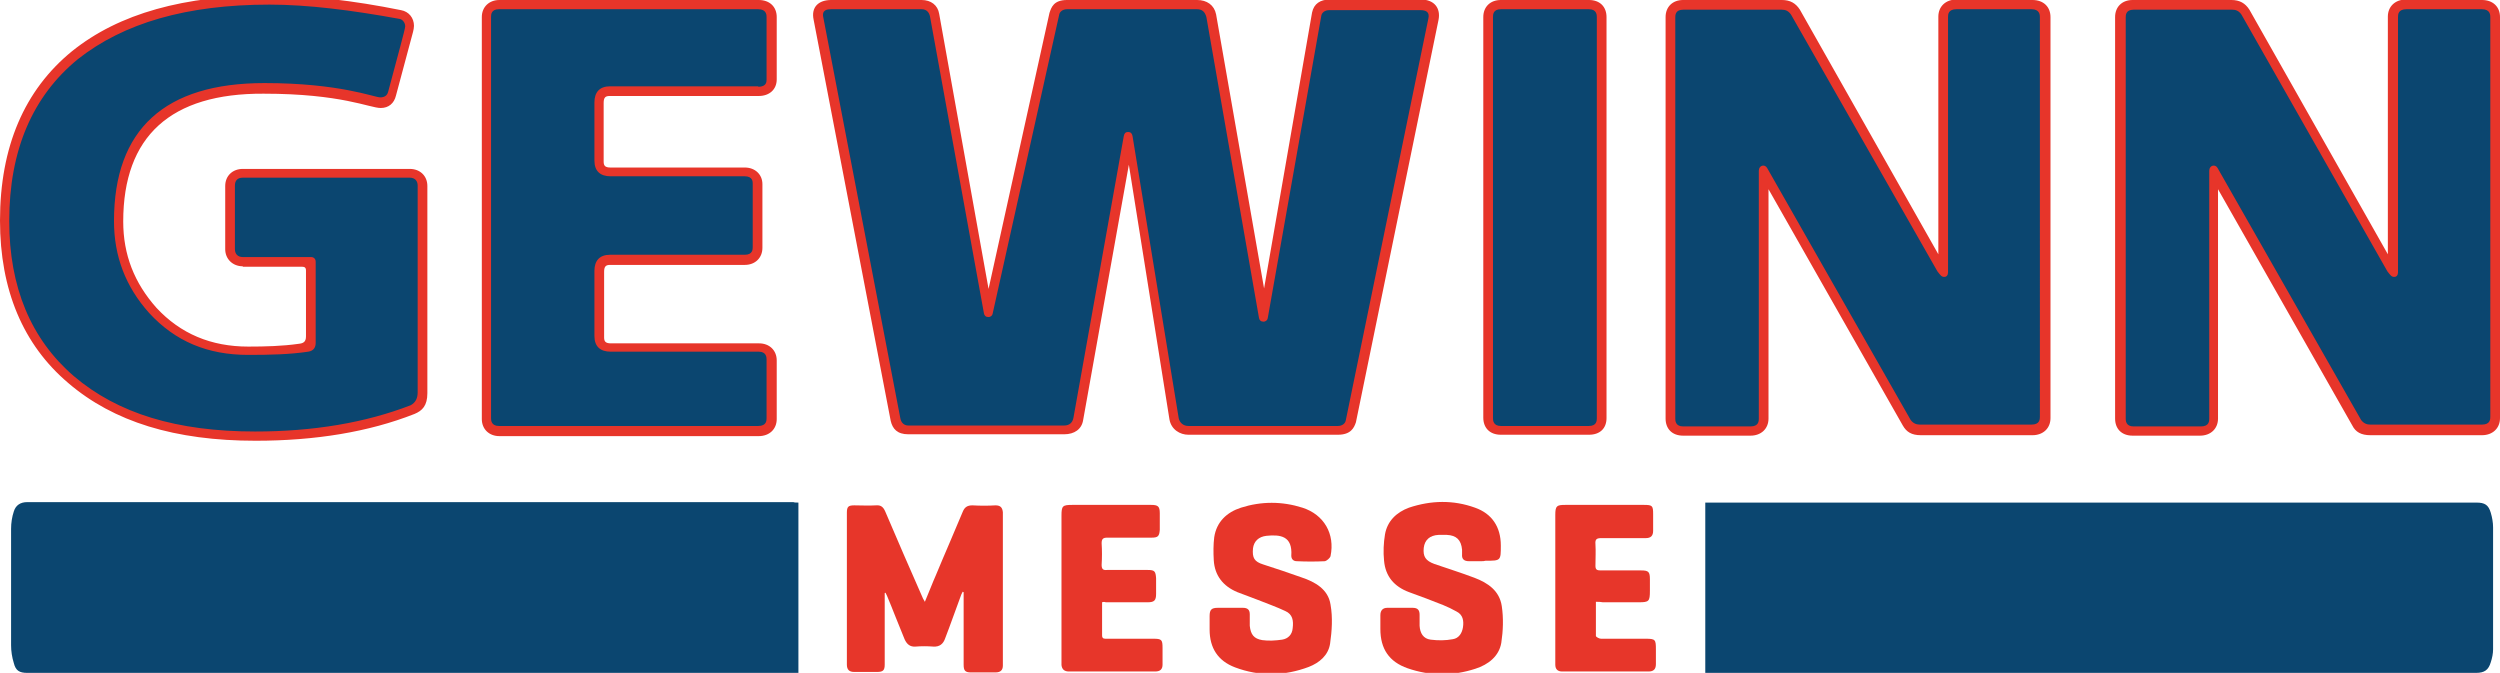 <?xml version="1.0" encoding="utf-8"?>
<!-- Generator: Adobe Illustrator 26.3.1, SVG Export Plug-In . SVG Version: 6.00 Build 0)  -->
<svg version="1.1" id="Ebene_1" xmlns="http://www.w3.org/2000/svg" xmlns:xlink="http://www.w3.org/1999/xlink" x="0px" y="0px"
	 viewBox="0 0 541.7 145.8" enable-background="new 0 0 541.7 145.8" xml:space="preserve">
<path fill="#0B4670" d="M257.6,93.2c-1.7,0-2.8-1-3.1-2.5l-9.7-60.9l-10.9,60.9c-0.3,1.6-1.4,2.5-3,2.5H197c-1.4,0-2.5-0.8-2.8-2.3
	L177.3,4.1c-0.2-0.8-0.1-1.7,0.4-2.2c0.7-0.9,1.9-0.9,2.4-0.9h19.6c1.5,0,2.5,0.8,2.8,2.2L214,67.8L228.4,3c0.4-1.3,1.4-2,2.8-2
	h28.2c1.6,0,2.6,0.8,3,2.4l11.5,65.2L285.4,3V2.9c0.4-1.3,1.4-1.9,2.8-1.9h19.8c1.1,0,1.9,0.3,2.4,0.9c0.5,0.6,0.6,1.3,0.4,2.2
	l-17.9,87.1c-0.4,1.3-1.4,2-2.8,2H257.6z"/>
<path fill="#0B4670" d="M325.2,93.2c-1.7,0-2.8-1-2.8-2.7V3.7c0-1.7,1-2.7,2.8-2.7h19.1c1.7,0,2.8,1,2.8,2.7v86.9
	c0,1.7-1,2.7-2.8,2.7H325.2z"/>
<path fill="#0B4670" d="M55.3,94.4c-17.2,0-30.2-4-39.9-12.2C5.8,74.2,1,62.6,1,47.9C1,32.3,6.2,20.2,16.4,12
	c10-8.1,23.8-12,42.1-12c8.2,0,17.5,1,28.3,3.2c1.2,0.2,2,1.2,2,2.6c0,0.5-0.4,1.7-1.8,7.4c-0.6,2-1.2,4.4-1.9,7.2
	c-0.3,1.3-1.3,2-2.7,2c-0.4,0-0.9-0.1-1.9-0.4c-3.1-0.8-10.5-2.8-23.1-2.8c-20.9,0-31.5,9.7-31.5,28.8c0,7.4,2.4,13.7,7.4,19.3
	c5.4,5.9,12.2,8.7,20.7,8.7c5,0,9.1-0.3,12.9-0.7c0.3-0.1,0.6-0.2,0.6-0.9V56.7H52.6c-1.7,0-2.8-1-2.8-2.7V40.3
	c0-1.7,1.1-2.7,2.8-2.7h36.2c1.7,0,2.8,1,2.8,2.7v44.7c0,0.6,0,2.8-2,3.7C79.4,92.5,67.9,94.4,55.3,94.4z"/>
<path fill="#0B4670" d="M416.2,93.2c-1.3,0-2.3-0.6-2.9-1.5l-31.1-54.5v53.4c0,1.7-1.1,2.7-2.8,2.7h-14.6c-1.7,0-2.8-1-2.8-2.7v-87
	c0-1.7,1-2.7,2.8-2.7h21.4c1.7,0,2.5,0.9,2.9,1.7l31.6,55.6c0.1,0.2,0.2,0.4,0.4,0.5V3.6c0-1.7,1.1-2.7,2.8-2.7h16.5
	c1.8,0,2.8,1,2.8,2.7v86.9c0,1.7-1.1,2.7-2.8,2.7L416.2,93.2L416.2,93.2z"/>
<path fill="#0B4670" d="M108.1,93.2c-1.7,0-2.8-1-2.8-2.7V3.7c0-1.7,1-2.7,2.8-2.7h56.2c1.8,0,2.8,1,2.8,2.7v13.5
	c0,1.7-1,2.6-2.8,2.6h-32.1c-1.7,0-2.4,0.7-2.4,2.5v12.7c0,1.7,0.7,2.4,2.5,2.4h29.1c1.7,0,2.8,0.9,2.8,2.6v13.8
	c0,1.7-1,2.7-2.8,2.7h-29.2c-1.7,0-2.4,0.7-2.4,2.5V73c0,1.7,0.7,2.4,2.5,2.4h32.1c1.7,0,2.8,1,2.8,2.7v12.7c0,1.7-1.1,2.7-2.8,2.7
	h-56.2L108.1,93.2L108.1,93.2z"/>
<path fill="#0B4670" d="M513.7,93.2c-1.3,0-2.3-0.6-2.9-1.5l-31.1-54.5v53.4c0,1.7-1.1,2.7-2.8,2.7h-14.6c-1.7,0-2.8-1-2.8-2.7v-87
	c0-1.7,1-2.7,2.8-2.7h21.4c1.7,0,2.5,0.9,2.9,1.7l31.6,55.6c0.1,0.2,0.2,0.4,0.4,0.5V3.6c0-1.7,1.1-2.7,2.8-2.7h16.5
	c1.7,0,2.8,1,2.8,2.7v86.9c0,1.7-1.1,2.7-2.8,2.7L513.7,93.2L513.7,93.2z"/>
<path fill="#0B4670" d="M369.5,145.8c0-12.4,0-24.5,0-36.9c0.5,0,0.9,0,1.4,0c55.2,0,110.5,0,165.7,0c1.8,0,2.6,0.5,3.1,2.2
	c0.3,1,0.5,2.1,0.5,3.2c0,8.8,0,17.6,0,26.4c0,0.9-0.2,1.9-0.5,2.8c-0.5,1.7-1.4,2.3-3.2,2.3c-55.2,0-110.4,0-165.6,0
	C370.4,145.8,370,145.8,369.5,145.8z"/>
<path fill="#0B4670" d="M173,108.9c0,12.3,0,24.5,0,36.9c-0.5,0-0.9,0-1.3,0c-55.3,0-110.5,0-165.8,0c-1.7,0-2.5-0.5-2.9-2.1
	c-0.4-1.3-0.6-2.6-0.6-3.9c0-8.4,0-16.8,0-25.2c0-1.3,0.2-2.6,0.6-3.8c0.4-1.3,1.4-2,2.9-2c55.3,0,110.7,0,166,0
	C172.2,108.9,172.5,108.9,173,108.9z"/>
<path fill="#E7362A" d="M191.7,128.5c0,3,0,6,0,9.1c0,2.1,0,4.2,0,6.4c0,1.3-0.4,1.6-1.7,1.6c-1.6,0-3.3,0-4.9,0
	c-1.1,0-1.6-0.5-1.6-1.6c0-11,0-21.9,0-32.9c0-1.3,0.3-1.6,1.6-1.6c1.6,0,3.1,0.1,4.7,0c1.1-0.1,1.6,0.4,2,1.3
	c2.7,6.3,5.4,12.6,8.2,18.9c0.1,0.2,0.2,0.3,0.4,0.7c0.9-2.1,1.6-4,2.4-5.8c1.9-4.6,3.9-9.1,5.8-13.7c0.4-1,1-1.4,2.1-1.4
	c1.7,0.1,3.4,0.1,5,0c1.1,0,1.5,0.5,1.6,1.5c0,0.4,0,0.7,0,1.1c0,10.3,0,20.6,0,31c0,0.4,0,0.7,0,1.1c0,1-0.5,1.5-1.6,1.5
	c-1.8,0-3.5,0-5.3,0c-1.3,0-1.6-0.4-1.6-1.7c0-4.9,0-9.8,0-14.6c0-0.4,0-0.7,0-1.1c-0.1,0-0.1,0-0.2-0.1c-0.1,0.2-0.2,0.4-0.3,0.6
	c-1.2,3.2-2.3,6.4-3.5,9.5c-0.4,1.2-1.2,1.9-2.6,1.8c-1.3-0.1-2.6-0.1-3.8,0c-1.2,0.1-1.9-0.5-2.4-1.6c-1.3-3.1-2.5-6.3-3.8-9.4
	c-0.1-0.2-0.2-0.4-0.3-0.6C191.8,128.4,191.8,128.4,191.7,128.5z"/>
<path fill="#E7362A" d="M320.9,121.6c-0.9,0-1.8,0-2.6,0c-1,0-1.6-0.4-1.5-1.5c0-0.3,0-0.6,0-1c-0.2-2.1-1.2-3.1-3.3-3.2
	c-0.6,0-1.2,0-1.8,0c-1.9,0.1-3,1.1-3.2,2.8c-0.2,1.9,0.4,2.8,2.3,3.5c2.9,1,5.8,1.9,8.7,3c2.9,1.1,5.4,2.8,5.9,6.1
	c0.4,2.6,0.3,5.4-0.1,8c-0.5,2.9-2.8,4.7-5.6,5.6c-4.9,1.6-9.8,1.6-14.7-0.1c-4-1.4-5.9-4.2-5.9-8.5c0-1,0-2,0-3
	c0-1,0.5-1.6,1.5-1.6c1.8,0,3.7,0,5.5,0c1.1,0,1.5,0.5,1.5,1.5c0,0.8,0,1.6,0,2.4c0.1,1.6,0.8,2.8,2.4,3c1.6,0.2,3.2,0.2,4.8-0.1
	c1.3-0.2,2-1.3,2.2-2.6c0.2-1.4,0-2.7-1.4-3.4c-0.9-0.5-1.9-1-2.9-1.4c-2.5-1-4.9-1.9-7.4-2.8c-3.2-1.2-5.1-3.4-5.4-6.8
	c-0.2-1.9-0.1-3.9,0.2-5.7c0.5-2.9,2.5-4.8,5.2-5.8c4.8-1.6,9.6-1.7,14.3,0c3.7,1.3,5.6,4.2,5.6,8.2c0,3.3,0,3.3-3.3,3.3
	C321.6,121.6,321.3,121.6,320.9,121.6z"/>
<path fill="#E7362A" d="M266.5,131.7c0.9,0,1.8,0,2.8,0c1,0,1.5,0.4,1.5,1.4c0,0.8,0,1.7,0,2.5c0.2,1.9,0.9,2.8,2.7,3.1
	c1.4,0.2,2.9,0.1,4.3-0.1c1.3-0.2,2.2-1.1,2.3-2.5c0.2-1.6,0-3-1.6-3.7c-1.9-0.9-3.9-1.6-5.9-2.4c-1.5-0.6-3-1.1-4.5-1.7
	c-3.1-1.3-4.9-3.6-5.1-6.9c-0.1-1.7-0.1-3.4,0.1-5c0.5-3.3,2.7-5.4,5.8-6.4c4.4-1.4,8.9-1.4,13.3,0c4.7,1.5,7.1,5.7,6.1,10.5
	c-0.1,0.4-0.8,1-1.2,1.1c-2,0.1-4.1,0.1-6.1,0c-0.8,0-1.2-0.5-1.2-1.2c0.3-4.3-2.4-4.6-5.4-4.3c-1.7,0.2-2.7,1.2-2.9,2.7
	c-0.2,2.1,0.3,2.9,2.2,3.5c2.8,0.9,5.5,1.8,8.3,2.8c3,1,5.8,2.6,6.3,5.9c0.5,2.8,0.3,5.7-0.1,8.5c-0.4,2.5-2.3,4.1-4.6,5
	c-5.3,2-10.7,2.1-16,0.1c-3.7-1.4-5.5-4.2-5.5-8.2c0-1,0-1.9,0-2.9c0-1.4,0.4-1.8,1.8-1.8C264.8,131.7,265.6,131.7,266.5,131.7z"/>
<path fill="#E7362A" d="M238.8,130.5c0,2.5,0,4.8,0,7.2c0,0.8,0.6,0.7,1.1,0.7c3.3,0,6.6,0,10,0c1.8,0,2,0.2,2,2c0,1.2,0,2.4,0,3.6
	c0,1-0.5,1.5-1.6,1.5c-6.2,0-12.5,0-18.7,0c-1,0-1.5-0.5-1.6-1.4c0-0.3,0-0.6,0-1c0-10.4,0-20.9,0-31.3c0-2.2,0.2-2.4,2.4-2.4
	c5.7,0,11.4,0,17,0c1.5,0,1.9,0.3,1.9,1.8c0,1.2,0,2.4,0,3.6c-0.1,1.4-0.4,1.7-1.8,1.7c-3.2,0-6.4,0-9.6,0c-0.9,0-1.2,0.3-1.2,1.2
	c0.1,1.6,0.1,3.1,0,4.7c0,0.9,0.3,1.2,1.2,1.1c2.9,0,5.8,0,8.8,0c1.5,0,1.7,0.3,1.8,1.8c0,1.1,0,2.2,0,3.4c0,1.4-0.4,1.8-1.8,1.8
	c-3,0-6.1,0-9.1,0C239.3,130.4,239.1,130.4,238.8,130.5z"/>
<path fill="#E7362A" d="M345.8,130.4c0,2.6,0,5,0,7.4c0,0.2,0.7,0.6,1.1,0.6c3.2,0,6.5,0,9.7,0c2.1,0,2.2,0.2,2.2,2.3
	c0,1.1,0,2.2,0,3.2c0,1.1-0.5,1.6-1.6,1.6c-6.2,0-12.5,0-18.7,0c-1,0-1.5-0.5-1.5-1.5c0-0.3,0-0.6,0-0.8c0-10.5,0-21,0-31.6
	c0-2,0.3-2.2,2.2-2.2c5.7,0,11.4,0,17,0c1.9,0,2,0.2,2,2.1c0,1.2,0,2.3,0,3.5c0,1.1-0.5,1.6-1.6,1.6c-3.2,0-6.4,0-9.6,0
	c-1,0-1.4,0.2-1.3,1.3c0.1,1.6,0,3.1,0,4.7c0,0.8,0.3,1,1.1,1c2.9,0,5.8,0,8.8,0c1.6,0,1.9,0.3,1.9,1.9c0,0.8,0,1.7,0,2.5
	c0,2.3-0.2,2.5-2.4,2.5c-2.6,0-5.2,0-7.8,0C346.8,130.4,346.4,130.4,345.8,130.4z"/>
<path fill="#E7352A" d="M289.9,94.2h-32.4c-1.8,0-3.7-1.1-4.1-3.3l-8.8-55.2L234.7,91c-0.3,2-1.9,3.1-4.1,3.1h-33.8
	c-2.4,0-3.4-1.2-3.8-2.9L176.3,4.3c-0.6-2.8,1.1-4.3,3.8-4.3h19.6c2,0,3.5,1.1,3.8,3l10.7,59.6l13.2-59.8c0.4-1.2,0.9-2.8,3.8-2.8
	h28.2c2.1,0,3.7,1.1,4.1,3.1l10.4,59.4l10.4-59.8c0.4-1.9,1.8-2.8,3.8-2.8h19.8c2.9,0,4.3,1.9,3.8,4.4l-17.9,87.2
	C293.4,92.7,292.7,94.2,289.9,94.2L289.9,94.2z M255.4,90.6c0.2,1,1,1.7,2.1,1.7h32.4c1,0,1.6-0.6,1.7-1.2L309.5,4
	c0.3-1.3-0.4-1.8-1.7-1.8H288c-1,0-1.6,0.6-1.7,1.2l-11.6,65.5c-0.1,0.6-0.6,0.8-0.9,0.8c-0.6,0-0.9-0.3-1-0.8L261.4,3.7
	c-0.3-1.1-0.9-1.7-2-1.7h-28.2c-1,0-1.6,0.6-1.7,1.2l-14.4,64.7c-0.1,0.6-0.6,0.8-0.9,0.8c-0.6,0-0.9-0.3-1-0.8L201.5,3.5
	c-0.2-0.8-0.7-1.5-1.8-1.5h-19.6c-0.8,0-2.1,0.1-1.7,1.8l16.7,86.9c0.2,1,0.9,1.5,1.7,1.5h33.8c1.1,0,1.8-0.6,2-1.7l10.9-61
	c0.1-0.6,0.4-0.9,0.9-0.9c0.7,0,0.9,0.4,1,0.9L255.4,90.6z M344.3,94.2h-19.1c-2.4,0-3.8-1.5-3.8-3.7V3.7c0-2.2,1.5-3.7,3.8-3.7
	h19.1c2.4,0,3.8,1.5,3.8,3.7v86.9C348.1,92.8,346.7,94.2,344.3,94.2L344.3,94.2z M325.2,2c-1.7,0-1.7,1.2-1.7,1.7v86.9
	c0,0.4,0,1.7,1.7,1.7h19.1c1.7,0,1.7-1.2,1.7-1.7V3.7c0-0.4,0-1.7-1.7-1.7H325.2z M52.6,57.7c-2.2,0-3.8-1.6-3.8-3.7V40.3
	c0-2.2,1.6-3.7,3.8-3.7h36.2c2.2,0,3.8,1.5,3.8,3.7v44.9c0,2.7-1.1,3.8-2.8,4.5c-9.9,3.9-21.5,5.8-34.4,5.8
	c-17.5,0-30.8-4.1-40.6-12.5C5,74.7,0,62.8,0,47.8c0-16,5.3-28.3,15.6-36.7C25.8,2.9,39.9-1,58.4-1c8.5,0,18.1,1.1,28.5,3.2
	c1.7,0.3,2.8,1.7,2.8,3.4c0,0.4-0.1,0.9-0.2,1.3l-3.7,13.8c-0.4,1.7-1.6,2.7-3.3,2.7c-2.4,0-8.5-3.1-25.4-3.1
	C37,20.2,26.7,29.5,26.7,48c0,7.2,2.4,13.3,7.2,18.7c5.2,5.6,11.8,8.4,19.9,8.4c3.7,0,7.4-0.1,10.9-0.6c1-0.1,1.6-0.4,1.6-1.6V58.6
	c0-0.6-0.3-0.8-0.8-0.8H52.6z M58.4,1c-18,0-31.6,4-41.5,11.8C7.1,20.8,2,32.5,2,47.9c0,14.3,4.7,25.6,14,33.6
	c9.5,8.1,22.3,12,39.3,12c12.6,0,23.9-1.9,33.7-5.7c1.1-0.6,1.5-1.6,1.5-2.8V40.2c0-1-0.6-1.7-1.7-1.7H52.6c-1.1,0-1.7,0.6-1.7,1.7
	V54c0,1,0.6,1.7,1.7,1.7h14.8c0.6,0,1,0.4,1,1v17.6c0,0.8-0.3,1.7-1.6,1.9c-4,0.6-8.3,0.7-13,0.7c-8.8,0-15.8-2.9-21.5-9.1
	c-5.1-5.7-7.6-12.3-7.6-19.9C24.7,28,35.7,18,57.3,18c16.3,0,23.8,3.1,25.1,3.1c0.9,0,1.5-0.4,1.7-1.2c2.2-8.3,3.7-13.6,3.7-14.2
	c0-0.8-0.6-1.5-1.2-1.6C76.2,2.2,66.7,1,58.4,1L58.4,1z M423.9,2c-1.8,0-1.8,1.2-1.8,1.7V59c0,0.6-0.3,1-0.8,1
	c-0.6,0-0.8-0.3-1.5-1.2L388.1,3.2c-0.6-0.9-1.3-1.1-2-1.1h-21.4c-1.7,0-1.7,1.2-1.7,1.7v86.9c0,0.4,0,1.7,1.7,1.7h14.6
	c1.8,0,1.8-1.2,1.8-1.7V37c0-1.2,1.3-1.5,1.8-0.6l31.1,54.6c0.6,0.8,1.3,1,2,1h24.2c1.8,0,1.8-1.2,1.8-1.7V3.7c0-0.4,0-1.7-1.8-1.7
	H423.9z M164.3,18.8c1.8,0,1.8-1.1,1.8-1.6V3.7c0-0.4,0-1.7-1.8-1.7h-56.2c-1.7,0-1.7,1.2-1.7,1.7v86.9c0,0.4,0,1.7,1.7,1.7h56.2
	c1.8,0,1.8-1.2,1.8-1.7V77.9c0-0.4,0-1.7-1.7-1.7h-32.1c-2.2,0-3.5-1.1-3.5-3.4V58.7c0-2.2,1.1-3.5,3.4-3.5h29.2
	c1.7,0,1.7-1.2,1.7-1.7V39.8c0-0.4,0-1.6-1.7-1.6h-29.1c-2.2,0-3.5-1.1-3.5-3.4V22.2c0-2.2,1.1-3.5,3.4-3.5H164.3z M132.1,20.8
	c-0.9,0-1.3,0.3-1.3,1.5v12.7c0,0.9,0.3,1.3,1.5,1.3h29.1c2.2,0,3.8,1.5,3.8,3.6v13.8c0,2.2-1.6,3.7-3.8,3.7h-29.2
	c-0.9,0-1.3,0.3-1.3,1.5v14.2c0,0.9,0.3,1.3,1.5,1.3h32.1c2.2,0,3.8,1.5,3.8,3.7v12.7c0,2.2-1.6,3.7-3.9,3.7h-56.2
	c-2.2,0-3.8-1.5-3.8-3.7V3.7c0-2.2,1.6-3.7,3.8-3.7h56.2c2.4,0,3.9,1.5,3.9,3.7v13.5c0,2.2-1.6,3.6-3.9,3.6
	C164.4,20.8,132.1,20.8,132.1,20.8z M440.4,0c2.4,0,3.9,1.5,3.9,3.7v86.9c0,2.2-1.6,3.7-3.9,3.7h-24.2c-2,0-3.1-0.7-3.9-2.1
	l-29.1-51.2v49.7c0,2.2-1.6,3.7-3.9,3.7h-14.6c-2.4,0-3.8-1.5-3.8-3.7v-87c0-2.2,1.5-3.7,3.8-3.7h21.4c1.8,0,3,0.7,3.9,2.1l30,53
	V3.6c0-2.2,1.6-3.7,3.9-3.7L440.4,0L440.4,0z M521.4,2c-1.8,0-1.8,1.2-1.8,1.7V59c0,0.6-0.3,1-0.8,1c-0.6,0-0.8-0.3-1.5-1.2
	L485.7,3.2c-0.6-0.9-1.3-1.1-2-1.1h-21.4c-1.7,0-1.7,1.2-1.7,1.7v86.9c0,0.4,0,1.7,1.7,1.7h14.6c1.8,0,1.8-1.2,1.8-1.7V37
	c0-1.2,1.3-1.5,1.8-0.6l31.1,54.6c0.6,0.8,1.3,1,2,1h24.2c1.8,0,1.8-1.2,1.8-1.7V3.7c0-0.4,0-1.7-1.8-1.7H521.4z M537.8,0
	c2.4,0,3.9,1.5,3.9,3.7v86.9c0,2.2-1.6,3.7-3.9,3.7h-24.2c-2,0-3.2-0.7-3.9-2.1l-29.1-51.2v49.7c0,2.2-1.6,3.7-3.9,3.7h-14.6
	c-2.4,0-3.8-1.5-3.8-3.7v-87c0-2.2,1.5-3.7,3.8-3.7h21.4c1.8,0,3,0.7,3.9,2.1l30,53V3.6c0-2.2,1.6-3.7,3.9-3.7L537.8,0L537.8,0
	L537.8,0z"/>
</svg>
